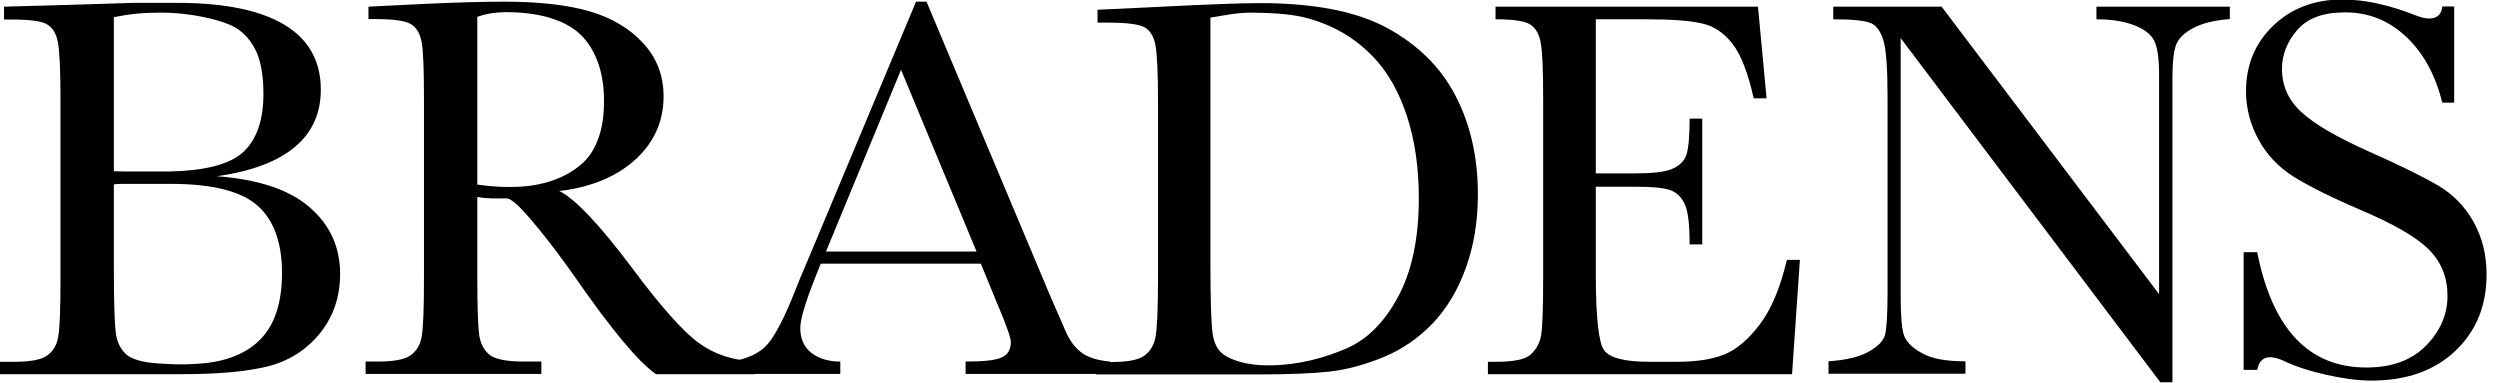 <svg xmlns="http://www.w3.org/2000/svg" fill="none" viewBox="0 0 183 28" height="28" width="183">
<g clip-path="url(#clip0_955_303)">
<path fill="black" d="M8.334 13.512V19.492C8.334 22.037 8.386 23.659 8.473 24.356C8.56 25.036 8.822 25.559 9.223 25.925C9.624 26.291 10.426 26.535 11.611 26.605C12.222 26.64 13.285 26.745 14.959 26.588C16.737 26.413 18.115 25.803 19.056 24.844C20.12 23.763 20.643 22.142 20.643 19.963C20.643 17.783 20.05 16.11 18.847 15.046C17.644 14 15.552 13.46 12.536 13.46C12.274 13.46 9.31 13.46 9.031 13.46C8.804 13.46 8.578 13.46 8.334 13.494M8.334 12.536C8.595 12.536 9.118 12.553 9.171 12.553C9.345 12.553 12.222 12.553 12.396 12.553C14.959 12.501 16.737 12.047 17.714 11.21C18.76 10.304 19.283 8.857 19.283 6.852C19.283 5.457 19.073 4.359 18.672 3.592C18.271 2.824 17.679 2.179 16.824 1.813C15.848 1.395 13.843 0.924 11.855 0.924C10.496 0.924 9.572 1.011 8.334 1.255V12.536ZM15.883 12.902C18.934 13.128 21.201 13.895 22.682 15.186C24.164 16.476 24.897 18.097 24.897 20.05C24.897 21.741 24.391 23.206 23.397 24.426C22.386 25.646 21.113 26.448 19.544 26.832C17.975 27.215 15.883 27.39 13.25 27.39H0V26.483H1.029C2.179 26.483 2.981 26.344 3.417 26.047C3.853 25.751 4.149 25.298 4.254 24.687C4.376 24.077 4.428 22.648 4.428 20.398V7.305C4.428 5.126 4.359 3.714 4.237 3.086C4.115 2.458 3.853 2.022 3.435 1.778C3.034 1.534 2.144 1.43 0.785 1.43H0.296V0.488L4.725 0.366L9.763 0.209C11.019 0.209 11.611 0.209 12.954 0.209C19.98 0.209 23.484 2.423 23.484 6.555C23.484 8.299 22.857 9.694 21.584 10.757C20.329 11.821 18.428 12.536 15.883 12.902Z"></path>
<path fill="black" d="M34.939 13.512C36.055 13.669 36.962 13.721 38.008 13.669C40.745 13.529 42.174 12.379 42.663 11.925C43.151 11.472 43.534 10.879 43.796 10.13C44.075 9.397 44.214 8.473 44.214 7.392C44.214 5.509 43.743 3.993 42.802 2.859C41.861 1.726 40.013 0.889 37.031 0.889C36.369 0.889 35.567 0.994 34.939 1.238V13.529V13.512ZM55.25 27.39H48.015C46.725 26.483 44.772 24.147 42.122 20.329C41.268 19.108 40.396 17.94 39.489 16.824C38.583 15.709 37.955 15.029 37.606 14.785C37.432 14.662 37.293 14.523 37.049 14.523C36.369 14.523 35.636 14.558 34.974 14.418H34.939V20.381C34.939 22.491 34.991 23.886 35.078 24.53C35.183 25.193 35.445 25.664 35.863 25.995C36.299 26.309 37.118 26.466 38.339 26.466H39.629V27.372H26.762V26.466H27.634C28.785 26.466 29.587 26.326 30.023 26.03C30.458 25.733 30.755 25.28 30.859 24.67C30.981 24.06 31.034 22.63 31.034 20.381V7.201C31.034 5.056 30.981 3.679 30.859 3.051C30.737 2.423 30.476 2.005 30.075 1.761C29.656 1.517 28.785 1.395 27.425 1.395H26.971V0.488L30.825 0.296C33.387 0.174 35.427 0.122 36.927 0.122C39.489 0.122 41.582 0.366 43.186 0.837C44.79 1.308 46.097 2.092 47.091 3.173C48.085 4.254 48.573 5.544 48.573 7.061C48.573 8.822 47.928 10.321 46.638 11.559C45.347 12.797 43.465 13.686 40.937 13.983C42.052 14.523 43.848 16.371 46.359 19.736C48.399 22.473 50.003 24.269 51.153 25.106C52.321 25.96 53.699 26.396 55.285 26.448V27.355L55.25 27.39Z"></path>
<path fill="black" d="M71.482 18.411L65.955 5.108L60.463 18.411H71.482ZM71.813 19.3H60.062L60.132 19.178C59.103 21.654 58.581 23.258 58.581 24.008C58.581 24.809 58.859 25.42 59.4 25.838C59.958 26.257 60.655 26.466 61.51 26.466V27.372H53.524V26.466C54.71 26.274 55.599 25.856 56.175 25.21C56.75 24.565 57.465 23.171 58.284 21.078C58.354 20.887 58.668 20.12 59.243 18.777L67.054 0.122H67.821L76.8 21.48L78.02 24.287C78.299 24.914 78.665 25.42 79.136 25.786C79.607 26.152 80.304 26.379 81.246 26.466V27.372H70.68V26.466C71.97 26.466 72.859 26.379 73.313 26.169C73.766 25.978 73.993 25.594 73.993 25.036C73.993 24.74 73.696 23.886 73.086 22.438L71.796 19.3H71.813Z"></path>
<path fill="black" d="M88.603 1.273V19.248C88.603 21.898 88.655 23.624 88.76 24.391C88.864 25.158 89.161 25.699 89.649 26.012C90.137 26.326 91.201 26.745 92.787 26.745C95.123 26.745 97.059 26.152 98.558 25.507C100.057 24.862 101.33 23.606 102.341 21.724C103.353 19.841 103.858 17.435 103.858 14.523C103.858 12.257 103.562 10.217 102.969 8.438C102.376 6.66 101.539 5.195 100.441 4.08C99.343 2.964 98.157 2.214 96.849 1.709C95.542 1.203 94.461 0.959 91.654 0.924C90.521 0.924 89.771 1.098 88.603 1.29M80.321 0.715L84.75 0.506C88.446 0.314 90.922 0.227 92.212 0.227C96.204 0.227 99.308 0.837 101.557 2.057C103.788 3.278 105.462 4.917 106.543 7.009C107.624 9.083 108.182 11.489 108.182 14.227C108.182 16.197 107.886 17.992 107.293 19.631C106.7 21.27 105.881 22.613 104.852 23.694C103.806 24.775 102.603 25.594 101.243 26.152C99.866 26.71 98.576 27.058 97.338 27.198C96.1 27.337 94.374 27.407 92.142 27.407H80.217V26.501H81.333C82.483 26.501 83.285 26.361 83.721 26.065C84.157 25.768 84.453 25.315 84.576 24.705C84.698 24.095 84.767 22.665 84.767 20.416V7.445C84.767 5.3 84.698 3.923 84.576 3.295C84.453 2.667 84.192 2.232 83.791 2.005C83.39 1.778 82.501 1.656 81.141 1.656H80.339V0.715H80.321Z"></path>
<path fill="black" d="M130.795 19.021H131.753L131.178 27.39H108.914V26.483H109.472C110.814 26.483 111.669 26.309 112.052 25.943C112.436 25.594 112.697 25.141 112.802 24.583C112.907 24.025 112.959 22.63 112.959 20.381V7.2C112.959 5.161 112.907 3.801 112.785 3.156C112.68 2.511 112.418 2.057 112.017 1.796C111.616 1.534 110.762 1.412 109.472 1.412V0.488H128.685L129.313 7.2H128.371C127.953 5.318 127.43 3.993 126.819 3.208C126.209 2.423 125.477 1.918 124.623 1.726C123.768 1.517 122.408 1.412 120.543 1.412H116.812V12.692H119.671C120.979 12.692 121.885 12.588 122.408 12.361C122.931 12.134 123.28 11.803 123.437 11.35C123.594 10.897 123.681 10.008 123.681 8.682H124.605V17.888H123.681C123.681 16.389 123.559 15.395 123.298 14.889C123.054 14.384 122.687 14.052 122.199 13.895C121.711 13.739 120.909 13.669 119.758 13.669H116.812V20.032C116.812 23.223 117.021 25.088 117.422 25.646C117.841 26.204 118.939 26.483 120.735 26.483H122.74C124.152 26.483 125.32 26.309 126.227 25.943C127.133 25.577 128.005 24.827 128.842 23.711C129.679 22.595 130.324 21.026 130.795 19.039"></path>
<path fill="black" d="M158.15 28L139.128 2.79V21.445C139.128 22.996 139.198 24.008 139.355 24.496C139.512 24.984 139.93 25.437 140.663 25.838C141.377 26.256 142.441 26.448 143.871 26.448V27.355H133.846V26.448C135.136 26.361 136.112 26.117 136.775 25.751C137.455 25.367 137.856 24.966 137.978 24.53C138.1 24.095 138.169 23.066 138.169 21.427V7.2C138.169 5.143 138.082 3.766 137.891 3.051C137.699 2.354 137.385 1.9 136.984 1.709C136.566 1.517 135.641 1.412 134.194 1.412V0.488H142.127L158.045 21.532V5.457C158.045 4.271 157.923 3.435 157.679 2.964C157.435 2.493 156.929 2.11 156.179 1.831C155.43 1.552 154.523 1.412 153.46 1.412V0.488H163.223V1.395C162.09 1.482 161.183 1.709 160.538 2.057C159.876 2.406 159.475 2.807 159.283 3.295C159.108 3.783 159.021 4.585 159.021 5.736V27.983H158.167L158.15 28Z"></path>
<path fill="black" d="M164.234 27.111V18.463H165.228C166.343 24.095 169.011 26.902 173.213 26.902C175.096 26.902 176.56 26.361 177.606 25.28C178.652 24.199 179.158 22.996 179.158 21.654C179.158 20.311 178.705 19.178 177.781 18.254C176.874 17.348 175.2 16.389 172.777 15.36C170.615 14.436 168.994 13.617 167.895 12.937C166.797 12.239 165.942 11.35 165.332 10.234C164.722 9.118 164.408 7.933 164.408 6.677C164.408 4.76 165.071 3.156 166.396 1.883C167.721 0.61 169.412 -0.035 171.434 -0.035C173.875 -0.035 175.985 0.802 176.996 1.186C178.007 1.552 178.705 1.325 178.774 0.471H179.646V7.514H178.774C178.269 5.474 177.38 3.853 176.107 2.668C174.834 1.482 173.352 0.907 171.678 0.907C170.005 0.907 168.906 1.342 168.157 2.197C167.407 3.069 167.041 4.01 167.041 5.039C167.041 6.276 167.512 7.34 168.453 8.194C169.377 9.066 171.051 10.042 173.474 11.123C175.793 12.152 177.467 12.989 178.53 13.617C179.576 14.244 180.431 15.116 181.058 16.232C181.686 17.348 182.017 18.62 182.017 20.085C182.017 22.386 181.25 24.252 179.716 25.699C178.182 27.146 176.142 27.86 173.561 27.86C171.713 27.86 168.854 27.215 167.32 26.483C166.274 25.978 165.437 25.96 165.228 27.076H164.234V27.111Z"></path>
</g>
<defs>
<clipPath id="clip0_955_303">
<rect fill="white" height="28" width="182.017"></rect>
</clipPath>
</defs>
</svg>

